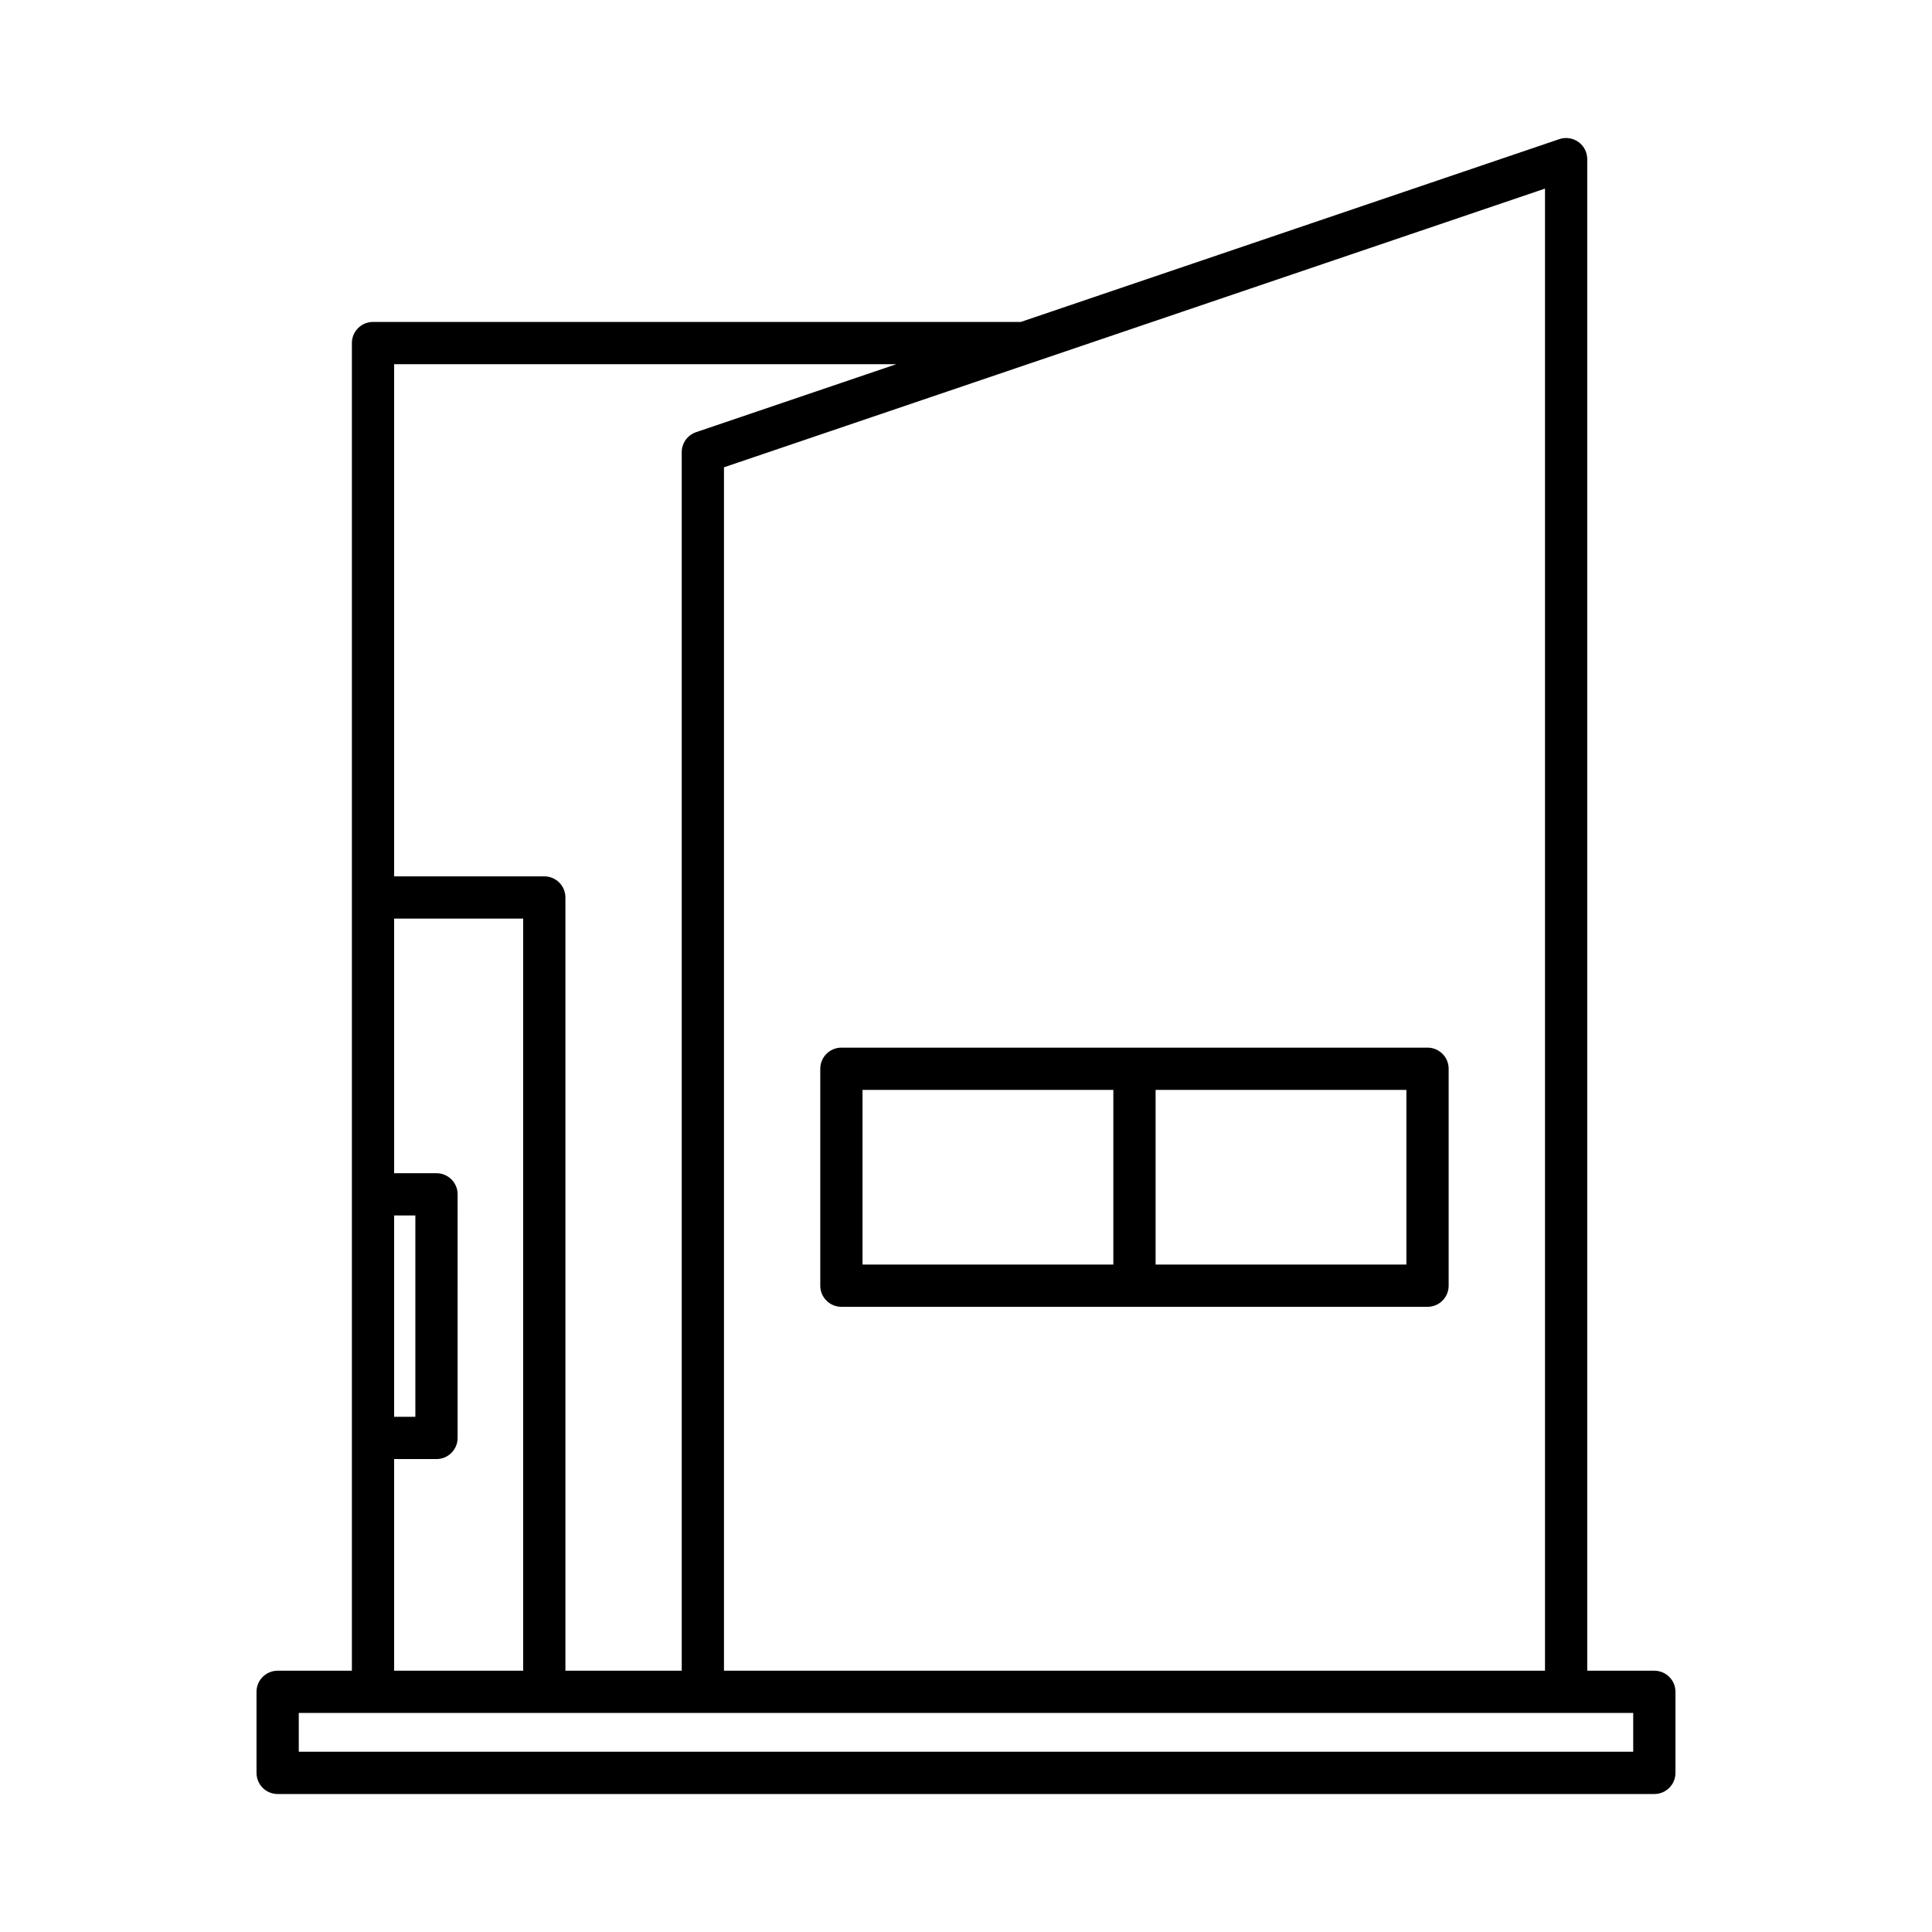 <?xml version="1.0" encoding="UTF-8"?>
<!-- Uploaded to: SVG Repo, www.svgrepo.com, Generator: SVG Repo Mixer Tools -->
<svg fill="#000000" width="800px" height="800px" version="1.1" viewBox="144 144 512 512" xmlns="http://www.w3.org/2000/svg">
 <g>
  <path d="m582.42 586.75h-17.785v-400.58c0-1.805-0.871-3.5-2.336-4.547-1.469-1.055-3.356-1.324-5.059-0.754l-142.72 48.449h-171.67c-3.09 0-5.598 2.504-5.598 5.598v351.84h-19.676c-3.09 0-5.598 2.504-5.598 5.598v21.48c0 3.094 2.508 5.598 5.598 5.598h364.84c3.09 0 5.598-2.504 5.598-5.598v-21.48c0-3.094-2.504-5.598-5.598-5.598zm-28.98-392.77v392.77h-217.58v-318.91zm-304.99 46.531h133.09l-53.074 18.02c-2.269 0.77-3.801 2.902-3.801 5.301v322.92h-30.824v-204.91c0-3.094-2.508-5.598-5.598-5.598h-39.793zm0 225.6h5.625v53.359h-5.625zm0 64.555h11.223c3.09 0 5.598-2.504 5.598-5.598l0.004-64.555c0-3.094-2.508-5.598-5.598-5.598h-11.223l-0.004-67.477h34.195v199.31h-34.195zm328.37 77.562h-353.64v-10.281h353.64z"/>
  <path d="m366.98 490.32h155.33c3.09 0 5.598-2.504 5.598-5.598v-57.488c0-3.094-2.508-5.598-5.598-5.598h-155.33c-3.09 0-5.598 2.504-5.598 5.598v57.488c0 3.094 2.508 5.598 5.598 5.598zm83.266-57.488h66.465v46.293h-66.465zm-77.668 0h66.469v46.293h-66.469z"/>
 </g>
</svg>